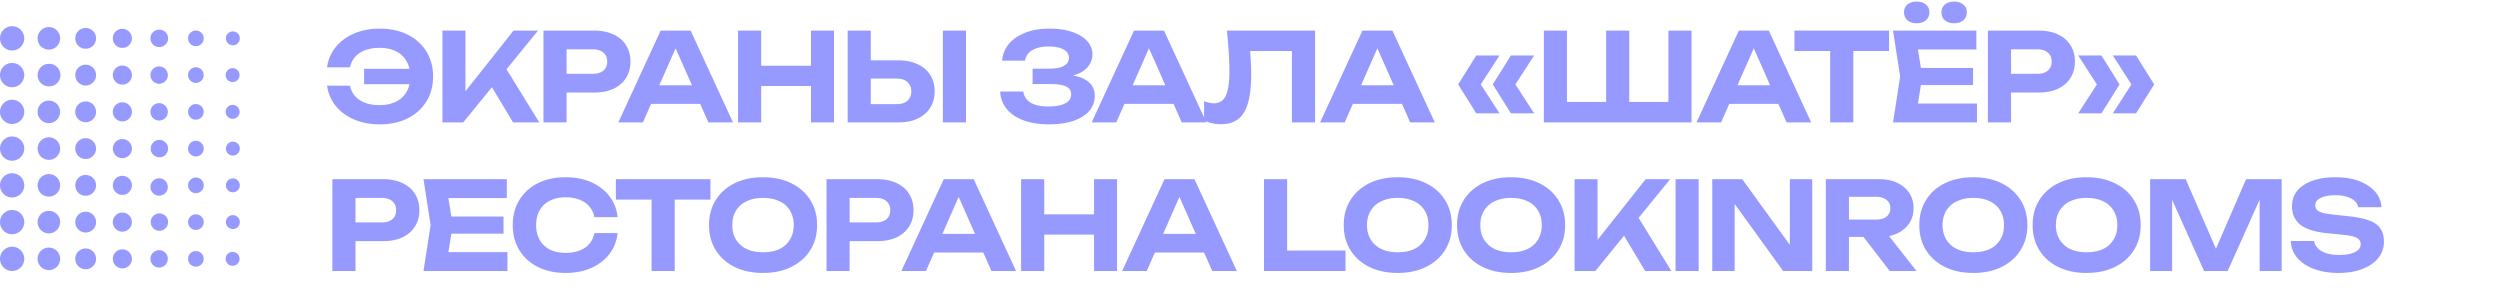 <?xml version="1.0" encoding="UTF-8"?> <svg xmlns="http://www.w3.org/2000/svg" width="286" height="34" fill="none"> <path d="M43.426 14.224c-1.083 0-2.058-.187-2.926-.56-.859-.373-1.559-.891-2.1-1.554a4.63 4.63 0 0 1-.98-2.31h2.618c.093.457.285.854.574 1.19.299.336.686.593 1.162.77.476.177 1.022.266 1.638.266.737 0 1.367-.13 1.89-.392a2.798 2.798 0 0 0 1.204-1.12c.29-.495.434-1.083.434-1.764s-.145-1.265-.434-1.75a2.775 2.775 0 0 0-1.204-1.134c-.523-.261-1.153-.392-1.89-.392-.616 0-1.162.089-1.638.266-.467.177-.85.434-1.148.77-.29.327-.485.723-.588 1.19H37.42c.121-.887.448-1.657.98-2.31.541-.663 1.241-1.18 2.1-1.554.868-.373 1.843-.56 2.926-.56 1.223 0 2.291.229 3.206.686.915.457 1.629 1.097 2.142 1.918.513.821.77 1.778.77 2.87s-.257 2.049-.77 2.87c-.513.821-1.227 1.46-2.142 1.918-.915.457-1.983.686-3.206.686Zm4.704-4.592h-6.482V7.868h6.482v1.764ZM50.616 14V3.5h2.632v8.386l-.714-.546L58.75 3.5h2.8L52.996 14h-2.38Zm5.026-5.082 1.904-1.638L61.69 14h-2.996l-3.052-5.082ZM67.981 3.5c.859 0 1.596.15 2.212.448.625.29 1.101.7 1.428 1.232.336.532.504 1.153.504 1.862 0 .71-.168 1.33-.504 1.862-.327.532-.803.947-1.428 1.246-.616.29-1.353.434-2.212.434h-4.592V8.442h4.452c.504 0 .9-.121 1.19-.364.29-.252.434-.597.434-1.036 0-.439-.145-.78-.434-1.022-.29-.252-.686-.378-1.19-.378h-4.214l1.19-1.232V14H62.17V3.5h5.81Zm5.625 8.386V9.758h7.252v2.128h-7.252ZM79.01 3.5 83.854 14H81.04l-4.158-9.394h.812L73.55 14h-2.814L75.58 3.5h3.43Zm5.423 0h2.646V14h-2.646V3.5Zm8.344 0h2.632V14h-2.632V3.5Zm-6.874 4.018h7.994v2.324h-7.994V7.518ZM96.973 14V3.5h2.645v9.59l-1.19-1.176h4.172c.514 0 .915-.13 1.204-.392.299-.261.448-.616.448-1.064 0-.457-.149-.817-.448-1.078-.289-.261-.69-.392-1.204-.392h-4.41V6.902h4.564c.868 0 1.61.15 2.226.448.626.29 1.106.7 1.442 1.232.336.532.504 1.157.504 1.876 0 .71-.168 1.33-.504 1.862-.336.532-.816.947-1.442 1.246-.616.29-1.358.434-2.226.434h-5.782Zm10.891-10.5h2.646V14h-2.646V3.5Zm12.086 10.724c-1.092 0-2.049-.154-2.87-.462-.822-.308-1.461-.742-1.918-1.302a3.35 3.35 0 0 1-.742-1.988h2.646c.074.55.354.975.84 1.274.485.29 1.166.434 2.044.434.821 0 1.456-.117 1.904-.35.457-.233.686-.583.686-1.05 0-.401-.192-.695-.574-.882-.383-.187-1.004-.28-1.862-.28h-1.974V7.854h1.932c.513 0 .933-.051 1.26-.154.326-.103.569-.247.728-.434.158-.196.238-.41.238-.644a1 1 0 0 0-.28-.714c-.187-.196-.453-.34-.798-.434-.346-.103-.761-.154-1.246-.154-.794 0-1.424.145-1.89.434-.458.28-.728.677-.812 1.19h-2.618a3.304 3.304 0 0 1 .714-1.848c.438-.55 1.054-.99 1.848-1.316.793-.336 1.754-.504 2.884-.504.989 0 1.848.126 2.576.378s1.292.597 1.694 1.036c.41.439.616.947.616 1.526 0 .476-.145.915-.434 1.316-.28.401-.724.719-1.33.952-.598.233-1.372.345-2.324.336v-.28c.905-.047 1.68.019 2.324.196.653.168 1.152.439 1.498.812.354.373.532.85.532 1.428 0 .635-.206 1.2-.616 1.694-.411.485-1.013.868-1.806 1.148-.784.27-1.741.406-2.87.406Zm7.808-2.338V9.758h7.252v2.128h-7.252Zm5.404-8.386 4.844 10.5h-2.814l-4.158-9.394h.812L127.702 14h-2.814l4.844-10.5h3.43Zm7.187 0h10.094V14h-2.646V4.648l1.19 1.19h-7.168l1.12-.882c.065.653.112 1.279.14 1.876.037.588.056 1.148.056 1.68 0 1.335-.122 2.422-.364 3.262-.234.83-.607 1.447-1.12 1.848-.504.392-1.162.588-1.974.588a4.69 4.69 0 0 1-1.022-.112 3.728 3.728 0 0 1-.91-.322v-2.198c.41.159.788.238 1.134.238.625 0 1.073-.285 1.344-.854.28-.579.42-1.521.42-2.828 0-.616-.024-1.307-.07-2.072a53.696 53.696 0 0 0-.224-2.562Zm13.54 8.386V9.758h7.252v2.128h-7.252Zm5.404-8.386 4.844 10.5h-2.814l-4.158-9.394h.812L153.833 14h-2.814l4.844-10.5h3.43Zm9.592 2.842h2.66l-2.352 3.64v-.644l2.352 3.626h-2.66l-2.072-3.304 2.072-3.318Zm3.962 0h2.66l-2.352 3.64v-.644l2.352 3.626h-2.66l-2.072-3.304 2.072-3.318Zm19.21 5.32-1.19 1.19V3.5h2.646V14h-16.898V3.5h2.646v9.352l-1.19-1.19h6.692l-1.022 1.19V3.5h2.646v9.352l-1.064-1.19h6.734Zm4.893.224V9.758h7.252v2.128h-7.252Zm5.404-8.386 4.844 10.5h-2.814l-4.158-9.394h.812L196.894 14h-2.814l4.844-10.5h3.43Zm7.019 1.162h2.646V14h-2.646V4.662ZM205.285 3.5h10.822v2.338h-10.822V3.5Zm20.434 4.27v1.96h-7.602V7.77h7.602Zm-5.81.98-.7 4.34-1.106-1.246h8.064V14h-9.604l.812-5.25-.812-5.25h9.534v2.156h-7.994l1.106-1.246.7 4.34Zm-.644-6.09c-.439 0-.789-.112-1.05-.336-.261-.224-.392-.532-.392-.924 0-.373.131-.667.392-.882.261-.224.611-.336 1.05-.336.439 0 .789.112 1.05.336.271.215.406.509.406.882 0 .392-.135.7-.406.924-.261.224-.611.336-1.05.336Zm4.284 0c-.429 0-.779-.112-1.05-.336-.261-.224-.392-.532-.392-.924 0-.373.131-.667.392-.882.271-.224.621-.336 1.05-.336.439 0 .789.112 1.05.336.271.215.406.509.406.882 0 .392-.135.7-.406.924-.261.224-.611.336-1.05.336Zm9.676.84c.858 0 1.596.15 2.212.448.625.29 1.101.7 1.428 1.232.336.532.504 1.153.504 1.862 0 .71-.168 1.33-.504 1.862-.327.532-.803.947-1.428 1.246-.616.29-1.354.434-2.212.434h-4.592V8.442h4.452c.504 0 .9-.121 1.19-.364.289-.252.434-.597.434-1.036 0-.439-.145-.78-.434-1.022-.29-.252-.686-.378-1.19-.378h-4.214l1.19-1.232V14h-2.646V3.5h5.81Zm11.139 2.842 2.072 3.318-2.072 3.304h-2.66l2.338-3.626v.644l-2.338-3.64h2.66Zm-3.962 0 2.072 3.318-2.072 3.304h-2.66l2.352-3.626v.644l-2.352-3.64h2.66ZM43.832 20.5c.859 0 1.596.15 2.212.448.625.29 1.101.7 1.428 1.232.336.532.504 1.153.504 1.862 0 .71-.168 1.33-.504 1.862-.327.532-.803.947-1.428 1.246-.616.29-1.353.434-2.212.434H39.24v-2.142h4.452c.504 0 .9-.121 1.19-.364.29-.252.434-.597.434-1.036 0-.439-.145-.78-.434-1.022-.29-.252-.686-.378-1.19-.378h-4.214l1.19-1.232V31h-2.646V20.5h5.81Zm13.772 4.27v1.96h-7.602v-1.96h7.602Zm-5.81.98-.7 4.34-1.106-1.246h8.064V31h-9.604l.812-5.25-.812-5.25h9.534v2.156h-7.994l1.106-1.246.7 4.34Zm18.864.91a4.783 4.783 0 0 1-.938 2.394c-.523.681-1.214 1.213-2.072 1.596-.859.383-1.839.574-2.94.574-1.204 0-2.264-.229-3.178-.686-.906-.457-1.61-1.097-2.114-1.918-.504-.821-.756-1.778-.756-2.87s.252-2.049.756-2.87c.504-.821 1.208-1.46 2.114-1.918.914-.457 1.974-.686 3.178-.686 1.101 0 2.081.191 2.94.574.858.383 1.55.915 2.072 1.596s.835 1.48.938 2.394h-2.66a2.594 2.594 0 0 0-.574-1.218c-.28-.336-.654-.593-1.12-.77-.458-.187-.99-.28-1.596-.28-.7 0-1.302.13-1.806.392a2.684 2.684 0 0 0-1.162 1.092c-.27.476-.406 1.04-.406 1.694 0 .653.135 1.218.406 1.694.27.476.658.845 1.162 1.106.504.252 1.106.378 1.806.378.606 0 1.138-.089 1.596-.266.466-.177.84-.434 1.12-.77.29-.336.48-.747.574-1.232h2.66Zm3.884-4.998h2.646V31h-2.646v-9.338ZM70.454 20.5h10.822v2.338H70.454V20.5Zm16.833 10.724c-1.232 0-2.314-.229-3.248-.686-.924-.457-1.642-1.097-2.156-1.918-.513-.821-.77-1.778-.77-2.87s.257-2.049.77-2.87c.514-.821 1.232-1.46 2.156-1.918.934-.457 2.016-.686 3.248-.686 1.232 0 2.31.229 3.234.686.934.457 1.657 1.097 2.17 1.918.523.821.784 1.778.784 2.87s-.261 2.049-.784 2.87c-.513.821-1.236 1.46-2.17 1.918-.924.457-2.002.686-3.234.686Zm0-2.366c.728 0 1.354-.121 1.876-.364a2.764 2.764 0 0 0 1.204-1.078c.29-.467.434-1.022.434-1.666 0-.644-.144-1.2-.434-1.666a2.68 2.68 0 0 0-1.204-1.064c-.522-.252-1.148-.378-1.876-.378-.718 0-1.339.126-1.862.378a2.767 2.767 0 0 0-1.218 1.064c-.289.467-.434 1.022-.434 1.666 0 .644.145 1.2.434 1.666.29.467.696.826 1.218 1.078.523.243 1.144.364 1.862.364Zm13.075-8.358c.859 0 1.596.15 2.212.448.626.29 1.102.7 1.428 1.232.336.532.504 1.153.504 1.862 0 .71-.168 1.33-.504 1.862-.326.532-.802.947-1.428 1.246-.616.29-1.353.434-2.212.434h-4.591v-2.142h4.451c.504 0 .901-.121 1.19-.364.29-.252.434-.597.434-1.036 0-.439-.144-.78-.434-1.022-.289-.252-.686-.378-1.19-.378h-4.213l1.19-1.232V31h-2.647V20.5h5.81Zm5.626 8.386v-2.128h7.252v2.128h-7.252Zm5.404-8.386 4.844 10.5h-2.814l-4.158-9.394h.812L105.932 31h-2.814l4.844-10.5h3.43Zm5.423 0h2.646V31h-2.646V20.5Zm8.344 0h2.632V31h-2.632V20.5Zm-6.874 4.018h7.994v2.324h-7.994v-2.324Zm12.959 4.368v-2.128h7.252v2.128h-7.252Zm5.404-8.386 4.844 10.5h-2.814l-4.158-9.394h.812L131.188 31h-2.814l4.844-10.5h3.43Zm10.6 0v9.324l-1.19-1.162h7.868V31h-9.324V20.5h2.646ZM159.9 31.224c-1.232 0-2.314-.229-3.248-.686-.924-.457-1.642-1.097-2.156-1.918-.513-.821-.77-1.778-.77-2.87s.257-2.049.77-2.87c.514-.821 1.232-1.46 2.156-1.918.934-.457 2.016-.686 3.248-.686 1.232 0 2.31.229 3.234.686.934.457 1.657 1.097 2.17 1.918.523.821.784 1.778.784 2.87s-.261 2.049-.784 2.87c-.513.821-1.236 1.46-2.17 1.918-.924.457-2.002.686-3.234.686Zm0-2.366c.728 0 1.354-.121 1.876-.364a2.763 2.763 0 0 0 1.204-1.078c.29-.467.434-1.022.434-1.666 0-.644-.144-1.2-.434-1.666a2.679 2.679 0 0 0-1.204-1.064c-.522-.252-1.148-.378-1.876-.378-.718 0-1.339.126-1.862.378a2.773 2.773 0 0 0-1.218 1.064c-.289.467-.434 1.022-.434 1.666 0 .644.145 1.2.434 1.666.29.467.696.826 1.218 1.078.523.243 1.144.364 1.862.364Zm12.963 2.366c-1.232 0-2.314-.229-3.248-.686-.924-.457-1.642-1.097-2.156-1.918-.513-.821-.77-1.778-.77-2.87s.257-2.049.77-2.87c.514-.821 1.232-1.46 2.156-1.918.934-.457 2.016-.686 3.248-.686 1.232 0 2.31.229 3.234.686.934.457 1.657 1.097 2.17 1.918.523.821.784 1.778.784 2.87s-.261 2.049-.784 2.87c-.513.821-1.236 1.46-2.17 1.918-.924.457-2.002.686-3.234.686Zm0-2.366c.728 0 1.354-.121 1.876-.364a2.763 2.763 0 0 0 1.204-1.078c.29-.467.434-1.022.434-1.666 0-.644-.144-1.2-.434-1.666a2.679 2.679 0 0 0-1.204-1.064c-.522-.252-1.148-.378-1.876-.378-.718 0-1.339.126-1.862.378a2.773 2.773 0 0 0-1.218 1.064c-.289.467-.434 1.022-.434 1.666 0 .644.145 1.2.434 1.666.29.467.696.826 1.218 1.078.523.243 1.144.364 1.862.364ZM180.129 31V20.5h2.632v8.386l-.714-.546 6.216-7.84h2.8L182.509 31h-2.38Zm5.026-5.082 1.904-1.638 4.144 6.72h-2.996l-3.052-5.082Zm6.528-5.418h2.646V31h-2.646V20.5Zm13.93 8.694-.854.154V20.5h2.562V31h-3.332l-6.398-8.848.854-.154V31h-2.562V20.5h3.43l6.3 8.694Zm5.094-4.074h3.934c.495 0 .887-.112 1.176-.336.29-.233.434-.555.434-.966 0-.41-.144-.728-.434-.952-.289-.233-.681-.35-1.176-.35h-4.312l1.19-1.302V31h-2.646V20.5h6.118c.784 0 1.47.14 2.058.42.588.28 1.046.667 1.372 1.162.327.495.49 1.073.49 1.736 0 .653-.163 1.227-.49 1.722-.326.495-.784.882-1.372 1.162-.588.27-1.274.406-2.058.406h-4.284V25.12Zm1.694.966h2.982L219.247 31h-3.066l-3.78-4.914Zm13.343 5.138c-1.232 0-2.315-.229-3.248-.686-.924-.457-1.643-1.097-2.156-1.918-.514-.821-.77-1.778-.77-2.87s.256-2.049.77-2.87c.513-.821 1.232-1.46 2.156-1.918.933-.457 2.016-.686 3.248-.686 1.232 0 2.31.229 3.234.686.933.457 1.656 1.097 2.17 1.918.522.821.784 1.778.784 2.87s-.262 2.049-.784 2.87c-.514.821-1.237 1.46-2.17 1.918-.924.457-2.002.686-3.234.686Zm0-2.366c.728 0 1.353-.121 1.876-.364a2.768 2.768 0 0 0 1.204-1.078c.289-.467.434-1.022.434-1.666 0-.644-.145-1.2-.434-1.666a2.684 2.684 0 0 0-1.204-1.064c-.523-.252-1.148-.378-1.876-.378-.719 0-1.34.126-1.862.378a2.762 2.762 0 0 0-1.218 1.064c-.29.467-.434 1.022-.434 1.666 0 .644.144 1.2.434 1.666a2.85 2.85 0 0 0 1.218 1.078c.522.243 1.143.364 1.862.364Zm12.963 2.366c-1.232 0-2.315-.229-3.248-.686-.924-.457-1.643-1.097-2.156-1.918-.514-.821-.77-1.778-.77-2.87s.256-2.049.77-2.87c.513-.821 1.232-1.46 2.156-1.918.933-.457 2.016-.686 3.248-.686 1.232 0 2.31.229 3.234.686.933.457 1.656 1.097 2.17 1.918.522.821.784 1.778.784 2.87s-.262 2.049-.784 2.87c-.514.821-1.237 1.46-2.17 1.918-.924.457-2.002.686-3.234.686Zm0-2.366c.728 0 1.353-.121 1.876-.364a2.768 2.768 0 0 0 1.204-1.078c.289-.467.434-1.022.434-1.666 0-.644-.145-1.2-.434-1.666a2.684 2.684 0 0 0-1.204-1.064c-.523-.252-1.148-.378-1.876-.378-.719 0-1.34.126-1.862.378a2.762 2.762 0 0 0-1.218 1.064c-.29.467-.434 1.022-.434 1.666 0 .644.144 1.2.434 1.666a2.85 2.85 0 0 0 1.218 1.078c.522.243 1.143.364 1.862.364Zm22.315-8.358V31h-2.52v-9.576l.616.042-4.27 9.534h-2.702l-4.27-9.506.616-.056V31h-2.52V20.5h4.074l3.99 9.184h-1.064l3.976-9.184h4.074Zm1.046 7.07h2.674c.046.317.191.597.434.84.242.243.564.43.966.56.41.13.886.196 1.428.196.774 0 1.381-.107 1.82-.322.448-.215.672-.518.672-.91a.758.758 0 0 0-.392-.686c-.252-.168-.728-.29-1.428-.364l-2.03-.21c-1.41-.14-2.432-.467-3.066-.98-.626-.513-.938-1.213-.938-2.1 0-.7.205-1.297.616-1.792.42-.495 1.003-.873 1.75-1.134.756-.261 1.638-.392 2.646-.392.998 0 1.88.145 2.646.434.765.29 1.376.69 1.834 1.204.457.513.704 1.11.742 1.792h-2.674a1.125 1.125 0 0 0-.392-.714c-.215-.205-.509-.364-.882-.476-.364-.121-.808-.182-1.33-.182-.7 0-1.26.103-1.68.308-.411.196-.616.48-.616.854 0 .28.121.5.364.658.252.159.695.275 1.33.35l2.142.238c.98.103 1.764.266 2.352.49.588.224 1.012.532 1.274.924.261.392.392.887.392 1.484 0 .719-.22 1.349-.658 1.89-.43.532-1.036.947-1.82 1.246-.775.299-1.68.448-2.716.448-1.074 0-2.016-.154-2.828-.462-.803-.308-1.438-.733-1.904-1.274-.458-.55-.7-1.19-.728-1.918ZM26.612 30.408a.796.796 0 1 0 0-1.592.796.796 0 0 0 0 1.592ZM22.41 30.507a.894.894 0 1 0 0-1.788.894.894 0 0 0 0 1.788ZM18.205 30.607a.994.994 0 1 0 0-1.988.994.994 0 0 0 0 1.988ZM13.998 30.705a1.092 1.092 0 1 0 0-2.184 1.092 1.092 0 0 0 0 2.184ZM9.8 30.803a1.19 1.19 0 1 0 0-2.38 1.19 1.19 0 0 0 0 2.38ZM5.59 30.902a1.289 1.289 0 1 0 0-2.578 1.289 1.289 0 0 0 0 2.578ZM1.387 31a1.387 1.387 0 1 0 0-2.775 1.387 1.387 0 0 0 0 2.775ZM26.612 5.183a.796.796 0 1 0 0-1.591.796.796 0 0 0 0 1.591ZM22.41 5.282a.894.894 0 1 0 0-1.788.894.894 0 0 0 0 1.788ZM18.205 5.38a.994.994 0 1 0 0-1.987.994.994 0 0 0 0 1.988ZM13.998 5.48a1.092 1.092 0 1 0 0-2.185 1.092 1.092 0 0 0 0 2.184ZM9.8 5.578a1.19 1.19 0 1 0 0-2.38 1.19 1.19 0 0 0 0 2.38ZM5.59 5.676a1.289 1.289 0 1 0 0-2.578 1.289 1.289 0 0 0 0 2.578ZM1.387 5.775a1.387 1.387 0 1 0 0-2.775 1.387 1.387 0 0 0 0 2.775ZM26.612 9.388a.796.796 0 1 0 0-1.592.796.796 0 0 0 0 1.592ZM22.41 9.485a.894.894 0 1 0 0-1.788.894.894 0 0 0 0 1.788ZM18.205 9.585a.994.994 0 1 0 0-1.988.994.994 0 0 0 0 1.988ZM13.998 9.684a1.092 1.092 0 1 0 0-2.184 1.092 1.092 0 0 0 0 2.184ZM9.8 9.782a1.19 1.19 0 1 0 0-2.381 1.19 1.19 0 0 0 0 2.38ZM5.59 9.88a1.289 1.289 0 1 0 0-2.577 1.289 1.289 0 0 0 0 2.578ZM1.387 9.978a1.387 1.387 0 1 0 0-2.774 1.387 1.387 0 0 0 0 2.774ZM26.612 13.592a.796.796 0 1 0 0-1.592.796.796 0 0 0 0 1.592ZM22.41 13.69a.894.894 0 1 0 0-1.788.894.894 0 0 0 0 1.788ZM18.205 13.79a.994.994 0 1 0 0-1.988.994.994 0 0 0 0 1.988ZM13.998 13.888a1.092 1.092 0 1 0 0-2.184 1.092 1.092 0 0 0 0 2.184ZM9.8 13.986a1.19 1.19 0 1 0 0-2.381 1.19 1.19 0 0 0 0 2.381ZM5.59 14.085a1.289 1.289 0 1 0 0-2.578 1.289 1.289 0 0 0 0 2.578ZM1.387 14.183a1.387 1.387 0 1 0 0-2.775 1.387 1.387 0 0 0 0 2.775ZM26.612 17.795a.796.796 0 1 0 0-1.591.796.796 0 0 0 0 1.591ZM22.41 17.894a.894.894 0 1 0 0-1.788.894.894 0 0 0 0 1.788ZM18.205 17.994a.994.994 0 1 0 0-1.987.994.994 0 0 0 0 1.987ZM13.998 18.091a1.092 1.092 0 1 0 0-2.184 1.092 1.092 0 0 0 0 2.184ZM9.8 18.19a1.19 1.19 0 1 0 0-2.38 1.19 1.19 0 0 0 0 2.38ZM5.59 18.289a1.289 1.289 0 1 0 0-2.578 1.289 1.289 0 0 0 0 2.578ZM1.387 18.387a1.387 1.387 0 1 0 0-2.774 1.387 1.387 0 0 0 0 2.774ZM26.612 22a.796.796 0 1 0 0-1.591.796.796 0 0 0 0 1.591ZM22.41 22.098a.894.894 0 1 0 0-1.788.894.894 0 0 0 0 1.788ZM18.173 22.384a.994.994 0 1 0 0-1.987.994.994 0 0 0 0 1.987ZM13.998 22.297a1.092 1.092 0 1 0 0-2.184 1.092 1.092 0 0 0 0 2.184ZM9.8 22.395a1.19 1.19 0 1 0 0-2.381 1.19 1.19 0 0 0 0 2.38ZM5.59 22.494a1.289 1.289 0 1 0 0-2.578 1.289 1.289 0 0 0 0 2.578ZM1.387 22.592a1.387 1.387 0 1 0 0-2.775 1.387 1.387 0 0 0 0 2.775ZM26.612 26.204a.796.796 0 1 0 0-1.591.796.796 0 0 0 0 1.591ZM22.41 26.303a.894.894 0 1 0 0-1.788.894.894 0 0 0 0 1.788ZM18.205 26.402a.994.994 0 1 0 0-1.987.994.994 0 0 0 0 1.987ZM13.998 26.5a1.092 1.092 0 1 0 0-2.184 1.092 1.092 0 0 0 0 2.185ZM9.8 26.6a1.19 1.19 0 1 0 0-2.382 1.19 1.19 0 0 0 0 2.381ZM5.59 26.698a1.289 1.289 0 1 0 0-2.578 1.289 1.289 0 0 0 0 2.578ZM1.387 26.796a1.387 1.387 0 1 0 0-2.775 1.387 1.387 0 0 0 0 2.775Z" fill="#969AFF"></path> </svg> 